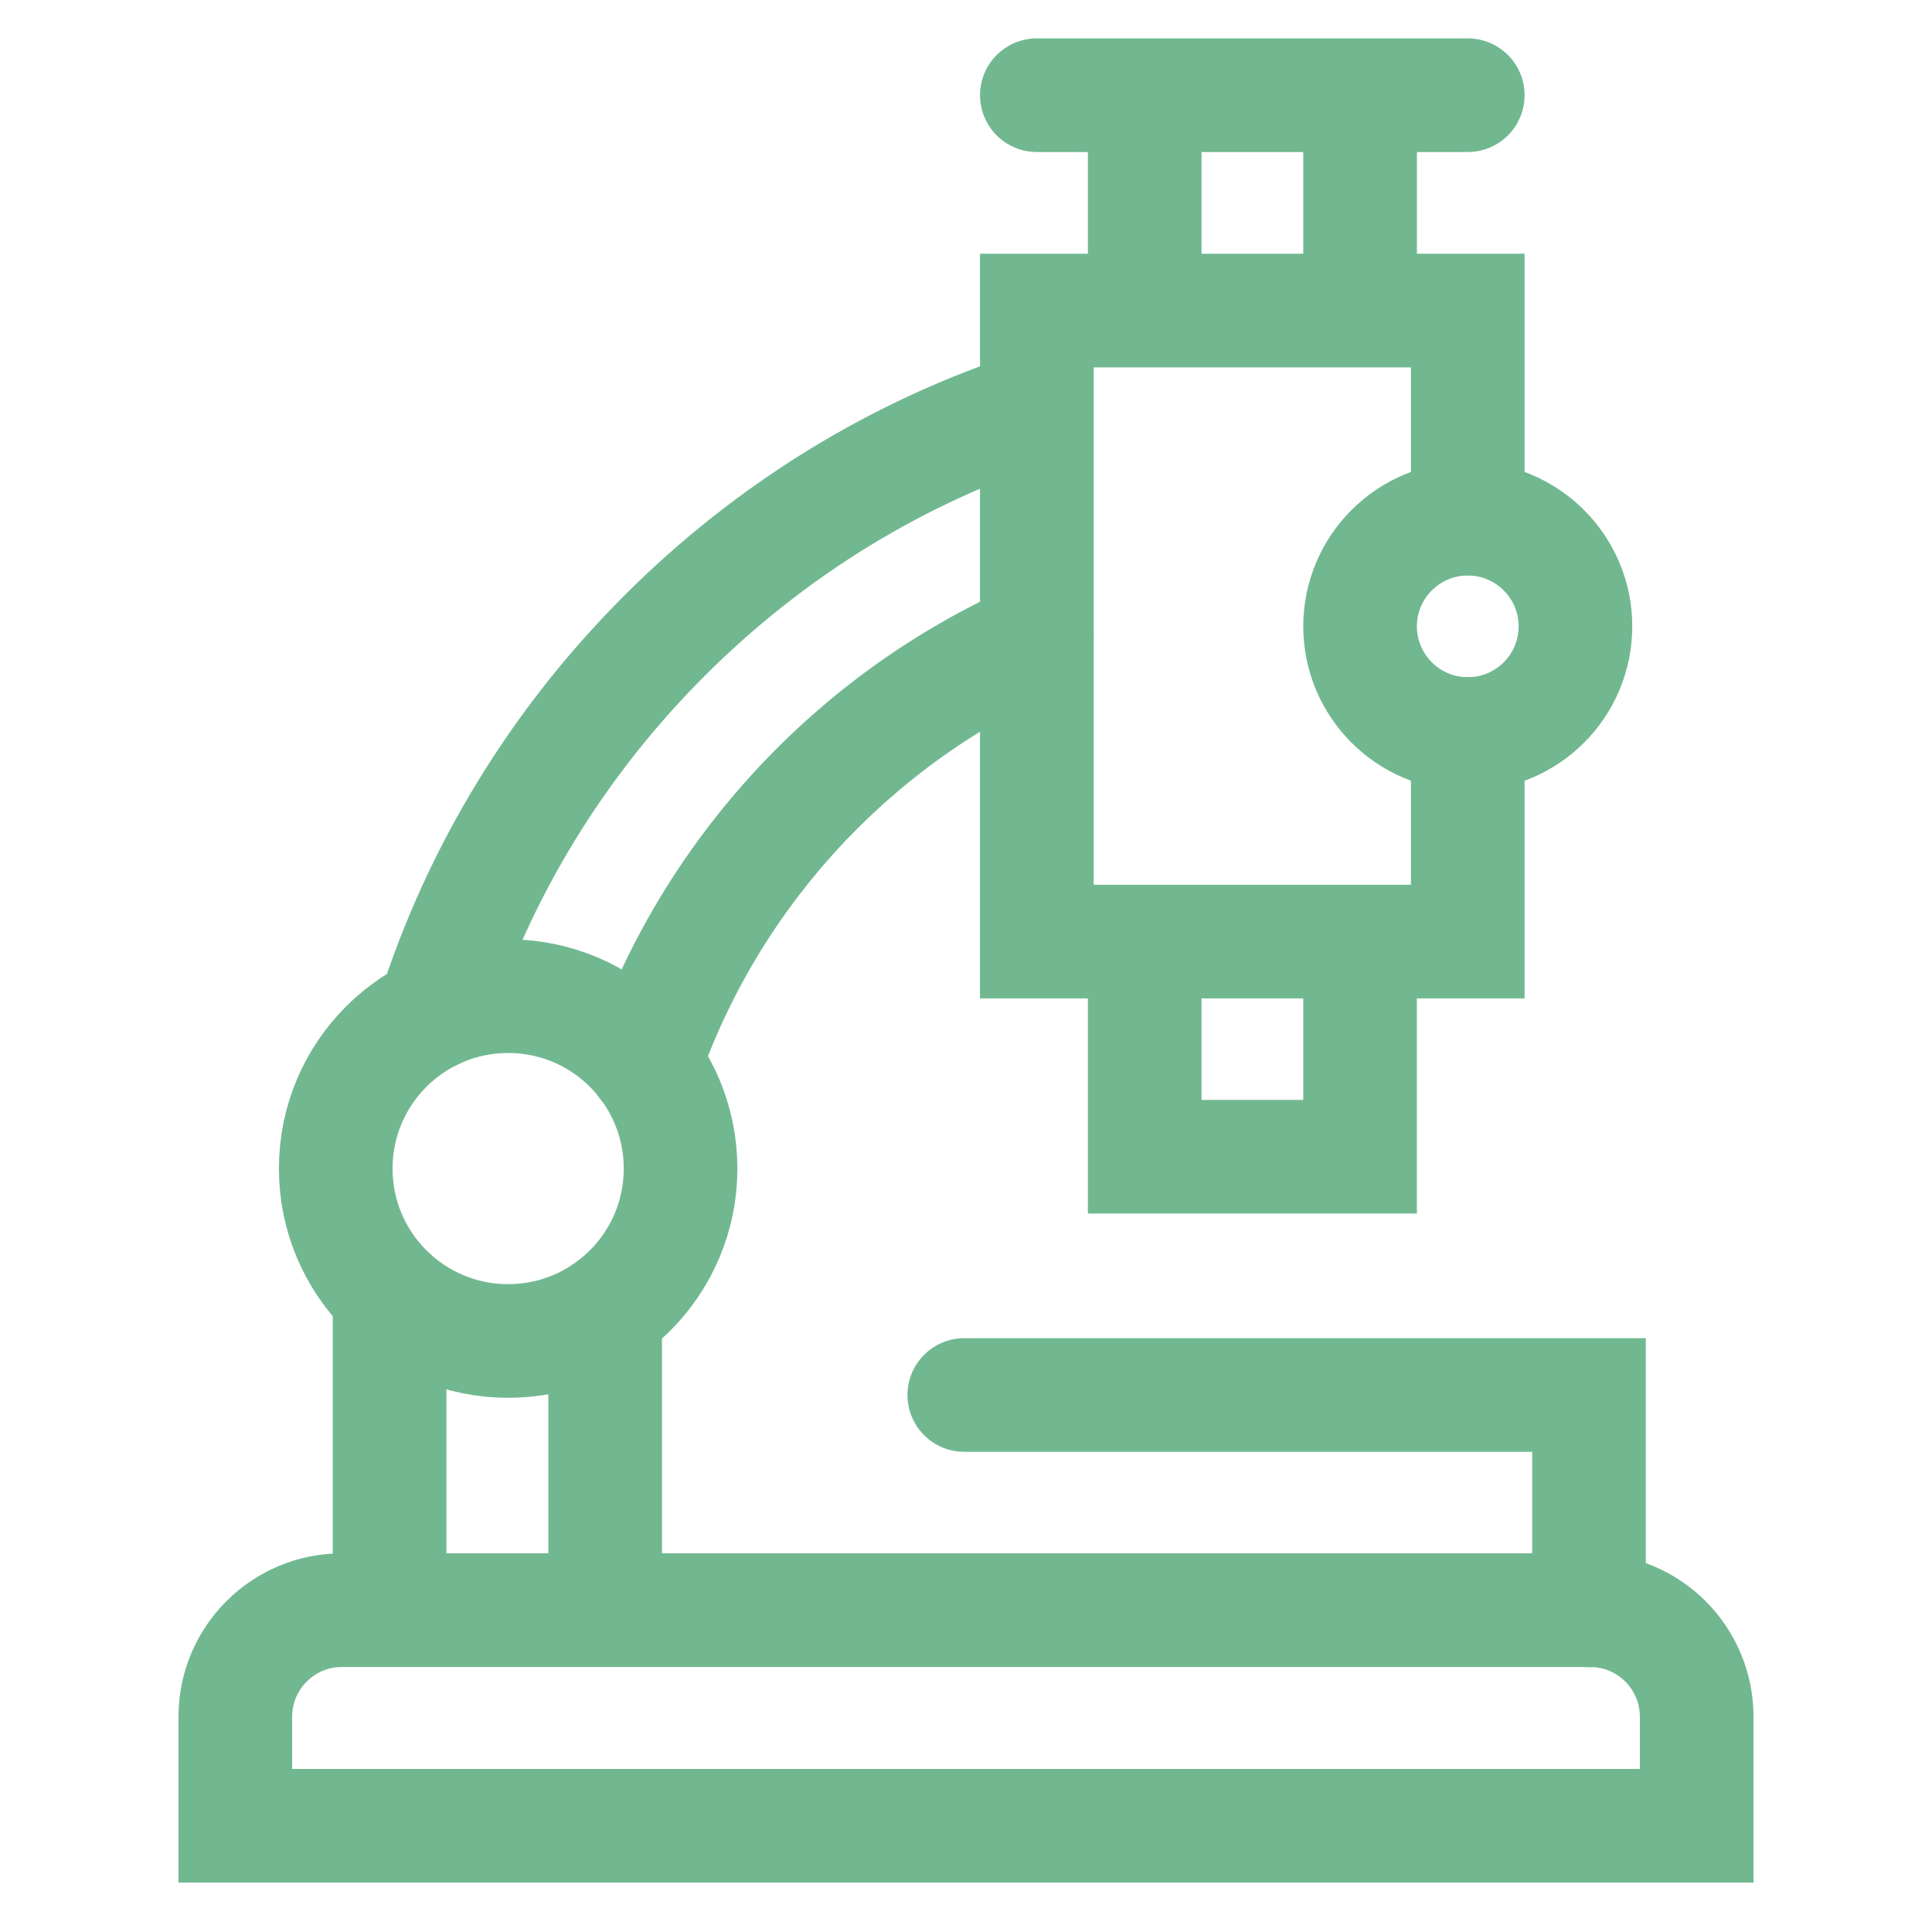 <svg width="85" height="85" viewBox="0 0 85 85" fill="none" xmlns="http://www.w3.org/2000/svg">
<path d="M64.575 32.294V41.425H45.617V13.663H64.575V22.81" stroke="#71B891" stroke-width="5" stroke-miterlimit="10" stroke-linecap="round"/>
<path d="M64.575 32.294C67.196 32.294 69.313 30.169 69.313 27.556C69.313 24.944 67.188 22.819 64.575 22.819C61.963 22.819 59.838 24.944 59.838 27.556C59.838 30.169 61.963 32.294 64.575 32.294Z" stroke="#71B891" stroke-width="5" stroke-miterlimit="10" stroke-linecap="round"/>
<path d="M45.617 4.188H64.575" stroke="#71B891" stroke-width="5" stroke-miterlimit="10" stroke-linecap="round"/>
<path d="M50.362 13.512V4.347" stroke="#71B891" stroke-width="5" stroke-miterlimit="10" stroke-linecap="round"/>
<path d="M59.838 13.512V4.347" stroke="#71B891" stroke-width="5" stroke-miterlimit="10" stroke-linecap="round"/>
<path d="M59.837 41.576V50.892H50.362V41.576" stroke="#71B891" stroke-width="5" stroke-miterlimit="10" stroke-linecap="round"/>
<path d="M74.647 80.325H10.353V75.528C10.353 72.941 12.453 70.841 15.04 70.841H69.96C72.547 70.841 74.647 72.941 74.647 75.528V80.325Z" stroke="#71B891" stroke-width="5" stroke-miterlimit="10" stroke-linecap="round"/>
<path d="M26.624 69.422V57.687M28.363 46.792C31.261 38.418 37.569 31.614 45.616 28.061M17.14 69.901V57.183C17.14 57.099 17.14 57.007 17.14 56.923M19.089 44.566C21.063 38.376 24.507 32.697 29.236 27.968C33.907 23.298 39.501 19.879 45.608 17.896" stroke="#71B891" stroke-width="5" stroke-miterlimit="10" stroke-linecap="round"/>
<path d="M69.909 70.85V61.374H42.424" stroke="#71B891" stroke-width="5" stroke-miterlimit="10" stroke-linecap="round"/>
<path d="M22.357 58.998C26.548 58.998 29.942 55.604 29.942 51.412C29.942 47.221 26.548 43.827 22.357 43.827C18.165 43.827 14.771 47.221 14.771 51.412C14.771 55.604 18.165 58.998 22.357 58.998Z" stroke="#71B891" stroke-width="5" stroke-miterlimit="10" stroke-linecap="round"/>
</svg>

